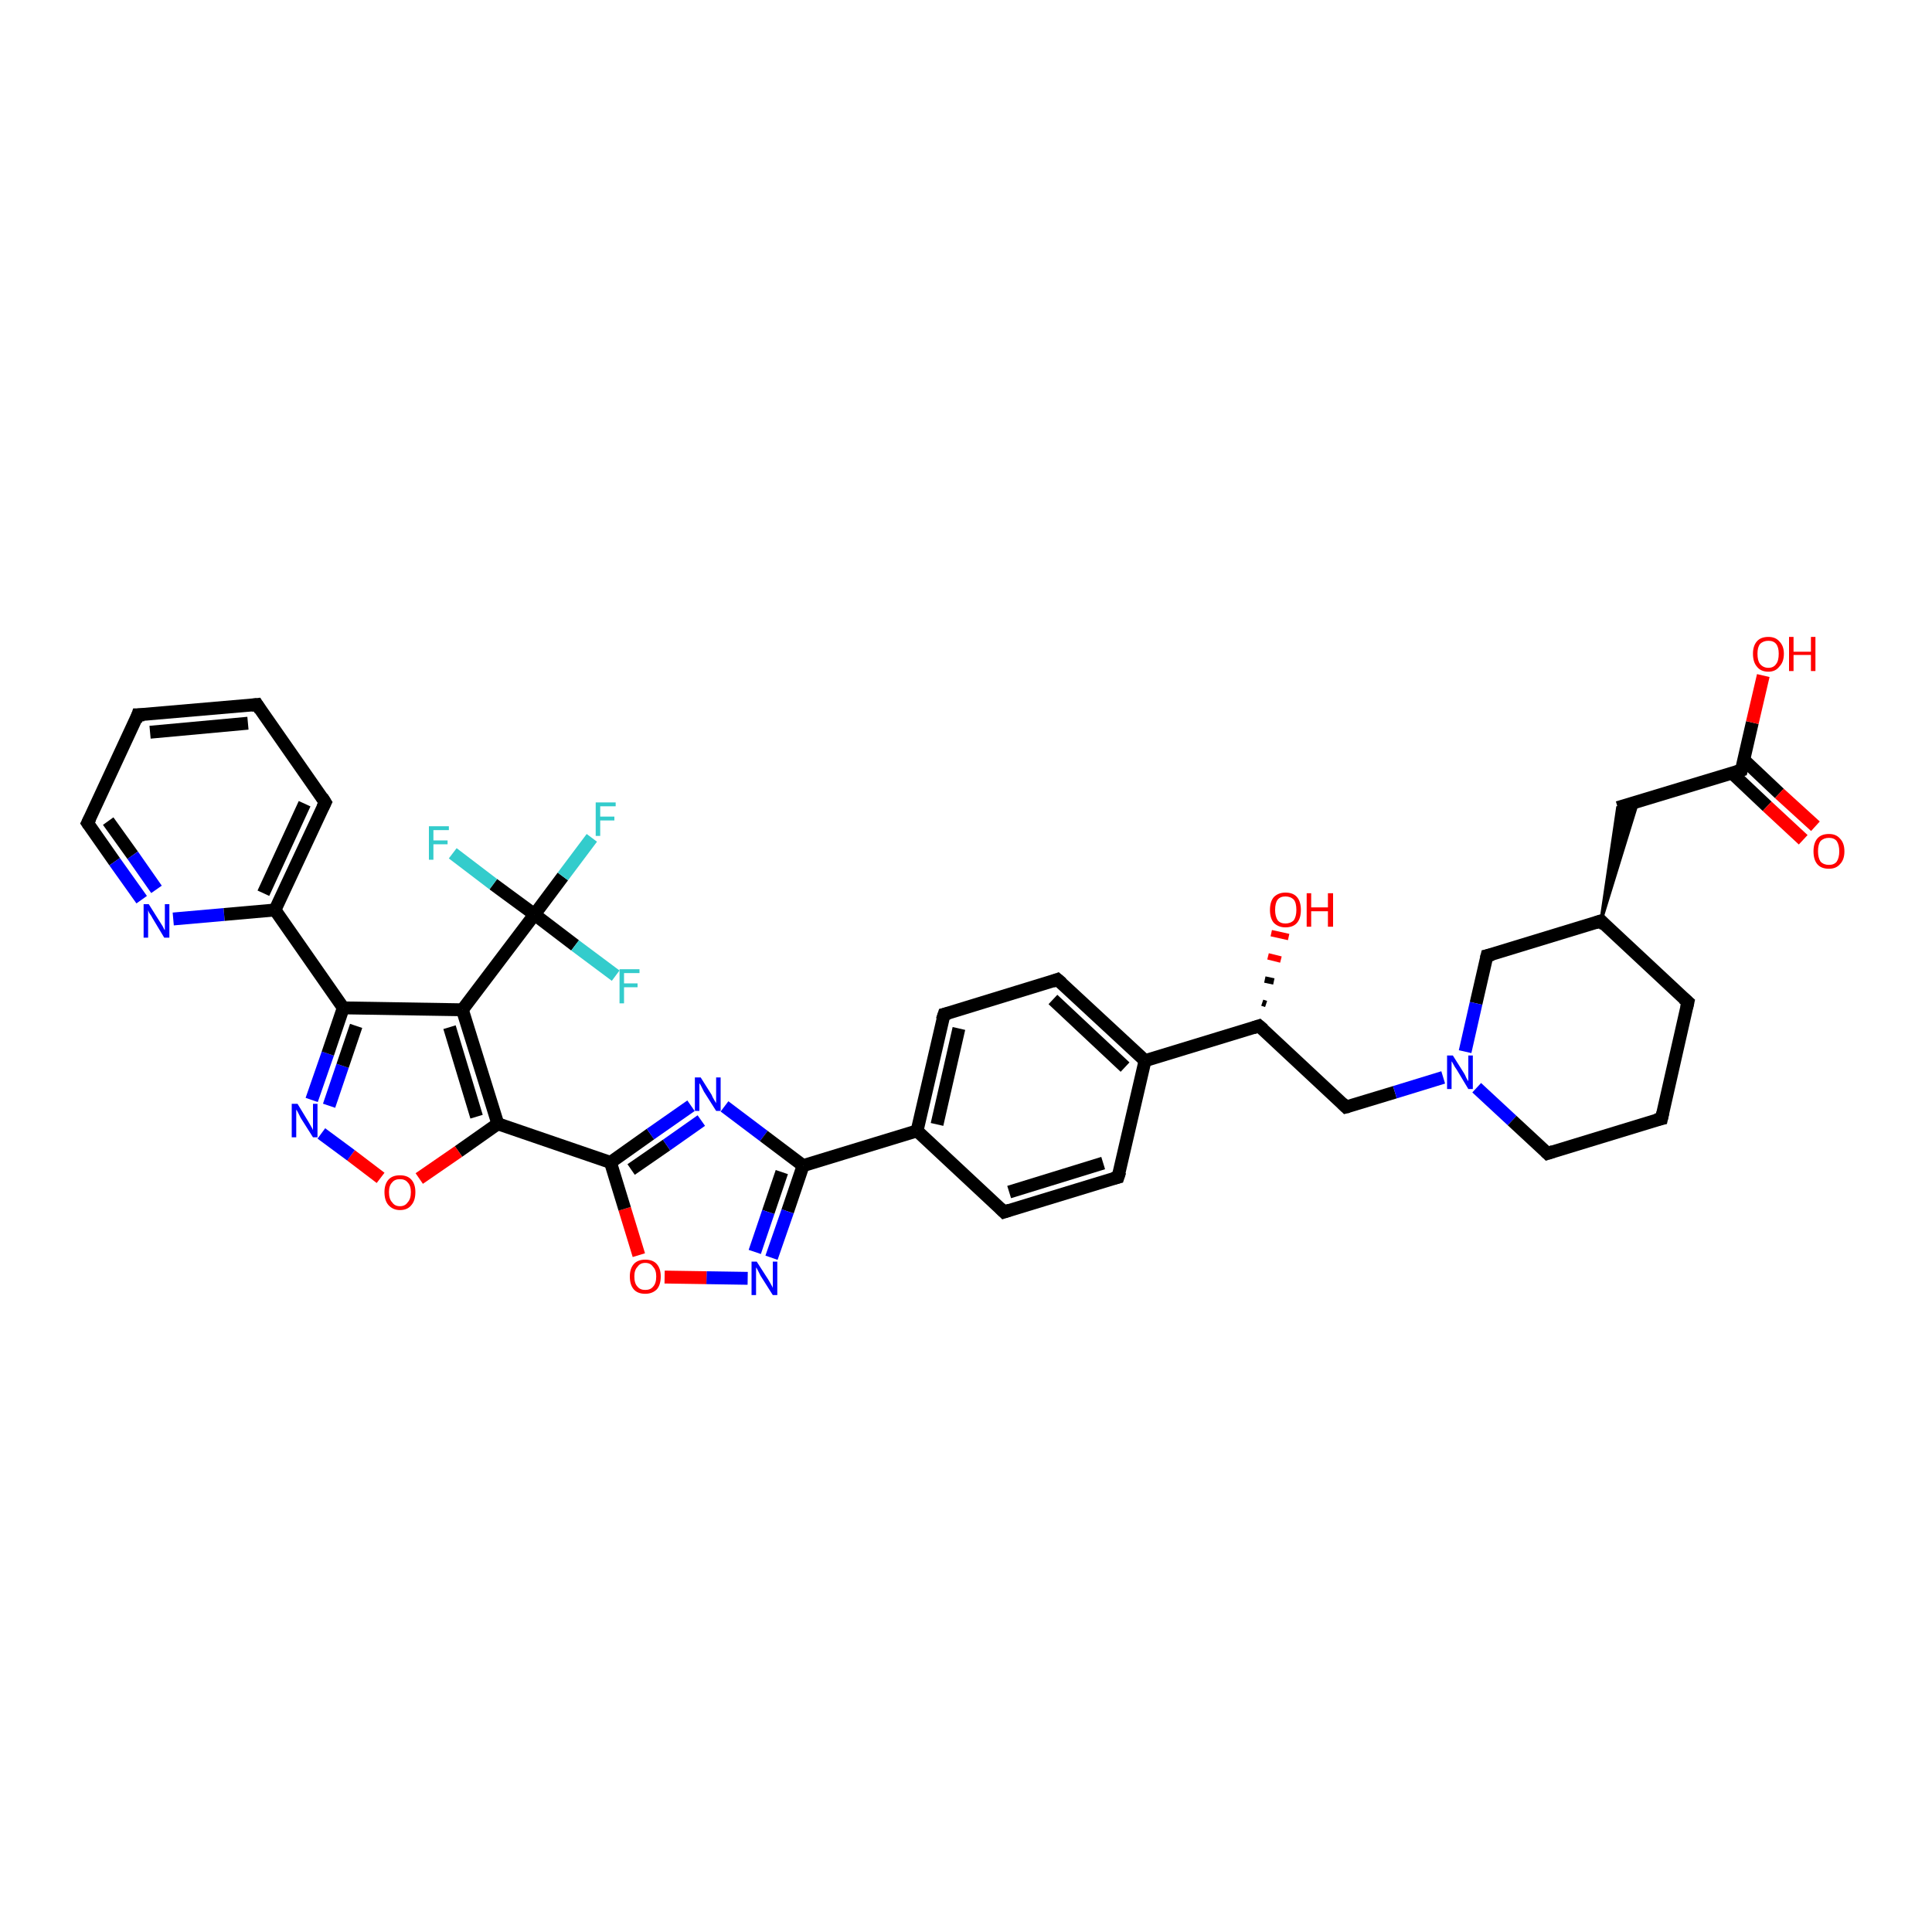 <?xml version='1.0' encoding='iso-8859-1'?>
<svg version='1.1' baseProfile='full'
              xmlns='http://www.w3.org/2000/svg'
                      xmlns:rdkit='http://www.rdkit.org/xml'
                      xmlns:xlink='http://www.w3.org/1999/xlink'
                  xml:space='preserve'
width='300px' height='300px' viewBox='0 0 300 300'>
<!-- END OF HEADER -->
<rect style='opacity:1.0;fill:#FFFFFF;stroke:none' width='300.0' height='300.0' x='0.0' y='0.0'> </rect>
<path class='bond-0 atom-1 atom-0' d='M 196.0,155.7 L 196.6,155.9' style='fill:none;fill-rule:evenodd;stroke:#000000;stroke-width:1.0px;stroke-linecap:butt;stroke-linejoin:miter;stroke-opacity:1' />
<path class='bond-0 atom-1 atom-0' d='M 196.4,152.1 L 197.8,152.4' style='fill:none;fill-rule:evenodd;stroke:#000000;stroke-width:1.0px;stroke-linecap:butt;stroke-linejoin:miter;stroke-opacity:1' />
<path class='bond-0 atom-1 atom-0' d='M 196.9,148.5 L 198.9,149.0' style='fill:none;fill-rule:evenodd;stroke:#FF0000;stroke-width:1.0px;stroke-linecap:butt;stroke-linejoin:miter;stroke-opacity:1' />
<path class='bond-0 atom-1 atom-0' d='M 197.4,144.9 L 200.1,145.5' style='fill:none;fill-rule:evenodd;stroke:#FF0000;stroke-width:1.0px;stroke-linecap:butt;stroke-linejoin:miter;stroke-opacity:1' />
<path class='bond-1 atom-1 atom-2' d='M 195.5,159.3 L 209.0,171.9' style='fill:none;fill-rule:evenodd;stroke:#000000;stroke-width:2.0px;stroke-linecap:butt;stroke-linejoin:miter;stroke-opacity:1' />
<path class='bond-2 atom-2 atom-3' d='M 209.0,171.9 L 216.6,169.6' style='fill:none;fill-rule:evenodd;stroke:#000000;stroke-width:2.0px;stroke-linecap:butt;stroke-linejoin:miter;stroke-opacity:1' />
<path class='bond-2 atom-2 atom-3' d='M 216.6,169.6 L 224.1,167.3' style='fill:none;fill-rule:evenodd;stroke:#0000FF;stroke-width:2.0px;stroke-linecap:butt;stroke-linejoin:miter;stroke-opacity:1' />
<path class='bond-3 atom-3 atom-4' d='M 229.3,168.9 L 234.8,174.0' style='fill:none;fill-rule:evenodd;stroke:#0000FF;stroke-width:2.0px;stroke-linecap:butt;stroke-linejoin:miter;stroke-opacity:1' />
<path class='bond-3 atom-3 atom-4' d='M 234.8,174.0 L 240.3,179.1' style='fill:none;fill-rule:evenodd;stroke:#000000;stroke-width:2.0px;stroke-linecap:butt;stroke-linejoin:miter;stroke-opacity:1' />
<path class='bond-4 atom-4 atom-5' d='M 240.3,179.1 L 258.0,173.7' style='fill:none;fill-rule:evenodd;stroke:#000000;stroke-width:2.0px;stroke-linecap:butt;stroke-linejoin:miter;stroke-opacity:1' />
<path class='bond-5 atom-5 atom-6' d='M 258.0,173.7 L 262.1,155.6' style='fill:none;fill-rule:evenodd;stroke:#000000;stroke-width:2.0px;stroke-linecap:butt;stroke-linejoin:miter;stroke-opacity:1' />
<path class='bond-6 atom-6 atom-7' d='M 262.1,155.6 L 248.6,143.0' style='fill:none;fill-rule:evenodd;stroke:#000000;stroke-width:2.0px;stroke-linecap:butt;stroke-linejoin:miter;stroke-opacity:1' />
<path class='bond-7 atom-7 atom-8' d='M 248.6,143.0 L 251.2,125.4 L 254.3,124.5 Z' style='fill:#000000;fill-rule:evenodd;fill-opacity:1;stroke:#000000;stroke-width:0.5px;stroke-linecap:butt;stroke-linejoin:miter;stroke-opacity:1;' />
<path class='bond-8 atom-8 atom-9' d='M 251.2,125.4 L 270.4,119.6' style='fill:none;fill-rule:evenodd;stroke:#000000;stroke-width:2.0px;stroke-linecap:butt;stroke-linejoin:miter;stroke-opacity:1' />
<path class='bond-9 atom-9 atom-10' d='M 270.4,119.6 L 272.1,112.2' style='fill:none;fill-rule:evenodd;stroke:#000000;stroke-width:2.0px;stroke-linecap:butt;stroke-linejoin:miter;stroke-opacity:1' />
<path class='bond-9 atom-9 atom-10' d='M 272.1,112.2 L 273.8,104.9' style='fill:none;fill-rule:evenodd;stroke:#FF0000;stroke-width:2.0px;stroke-linecap:butt;stroke-linejoin:miter;stroke-opacity:1' />
<path class='bond-10 atom-9 atom-11' d='M 268.9,120.0 L 274.4,125.2' style='fill:none;fill-rule:evenodd;stroke:#000000;stroke-width:2.0px;stroke-linecap:butt;stroke-linejoin:miter;stroke-opacity:1' />
<path class='bond-10 atom-9 atom-11' d='M 274.4,125.2 L 280.0,130.4' style='fill:none;fill-rule:evenodd;stroke:#FF0000;stroke-width:2.0px;stroke-linecap:butt;stroke-linejoin:miter;stroke-opacity:1' />
<path class='bond-10 atom-9 atom-11' d='M 270.8,118.0 L 276.3,123.2' style='fill:none;fill-rule:evenodd;stroke:#000000;stroke-width:2.0px;stroke-linecap:butt;stroke-linejoin:miter;stroke-opacity:1' />
<path class='bond-10 atom-9 atom-11' d='M 276.3,123.2 L 281.9,128.3' style='fill:none;fill-rule:evenodd;stroke:#FF0000;stroke-width:2.0px;stroke-linecap:butt;stroke-linejoin:miter;stroke-opacity:1' />
<path class='bond-11 atom-7 atom-12' d='M 248.6,143.0 L 230.9,148.4' style='fill:none;fill-rule:evenodd;stroke:#000000;stroke-width:2.0px;stroke-linecap:butt;stroke-linejoin:miter;stroke-opacity:1' />
<path class='bond-12 atom-1 atom-13' d='M 195.5,159.3 L 177.8,164.7' style='fill:none;fill-rule:evenodd;stroke:#000000;stroke-width:2.0px;stroke-linecap:butt;stroke-linejoin:miter;stroke-opacity:1' />
<path class='bond-13 atom-13 atom-14' d='M 177.8,164.7 L 164.2,152.1' style='fill:none;fill-rule:evenodd;stroke:#000000;stroke-width:2.0px;stroke-linecap:butt;stroke-linejoin:miter;stroke-opacity:1' />
<path class='bond-13 atom-13 atom-14' d='M 174.7,165.7 L 163.5,155.2' style='fill:none;fill-rule:evenodd;stroke:#000000;stroke-width:2.0px;stroke-linecap:butt;stroke-linejoin:miter;stroke-opacity:1' />
<path class='bond-14 atom-14 atom-15' d='M 164.2,152.1 L 146.6,157.5' style='fill:none;fill-rule:evenodd;stroke:#000000;stroke-width:2.0px;stroke-linecap:butt;stroke-linejoin:miter;stroke-opacity:1' />
<path class='bond-15 atom-15 atom-16' d='M 146.6,157.5 L 142.4,175.6' style='fill:none;fill-rule:evenodd;stroke:#000000;stroke-width:2.0px;stroke-linecap:butt;stroke-linejoin:miter;stroke-opacity:1' />
<path class='bond-15 atom-15 atom-16' d='M 148.9,159.7 L 145.5,174.6' style='fill:none;fill-rule:evenodd;stroke:#000000;stroke-width:2.0px;stroke-linecap:butt;stroke-linejoin:miter;stroke-opacity:1' />
<path class='bond-16 atom-16 atom-17' d='M 142.4,175.6 L 155.9,188.2' style='fill:none;fill-rule:evenodd;stroke:#000000;stroke-width:2.0px;stroke-linecap:butt;stroke-linejoin:miter;stroke-opacity:1' />
<path class='bond-17 atom-17 atom-18' d='M 155.9,188.2 L 173.6,182.8' style='fill:none;fill-rule:evenodd;stroke:#000000;stroke-width:2.0px;stroke-linecap:butt;stroke-linejoin:miter;stroke-opacity:1' />
<path class='bond-17 atom-17 atom-18' d='M 156.7,185.1 L 171.3,180.6' style='fill:none;fill-rule:evenodd;stroke:#000000;stroke-width:2.0px;stroke-linecap:butt;stroke-linejoin:miter;stroke-opacity:1' />
<path class='bond-18 atom-16 atom-19' d='M 142.4,175.6 L 124.7,181.0' style='fill:none;fill-rule:evenodd;stroke:#000000;stroke-width:2.0px;stroke-linecap:butt;stroke-linejoin:miter;stroke-opacity:1' />
<path class='bond-19 atom-19 atom-20' d='M 124.7,181.0 L 122.3,188.1' style='fill:none;fill-rule:evenodd;stroke:#000000;stroke-width:2.0px;stroke-linecap:butt;stroke-linejoin:miter;stroke-opacity:1' />
<path class='bond-19 atom-19 atom-20' d='M 122.3,188.1 L 119.8,195.3' style='fill:none;fill-rule:evenodd;stroke:#0000FF;stroke-width:2.0px;stroke-linecap:butt;stroke-linejoin:miter;stroke-opacity:1' />
<path class='bond-19 atom-19 atom-20' d='M 121.4,182.0 L 119.3,188.2' style='fill:none;fill-rule:evenodd;stroke:#000000;stroke-width:2.0px;stroke-linecap:butt;stroke-linejoin:miter;stroke-opacity:1' />
<path class='bond-19 atom-19 atom-20' d='M 119.3,188.2 L 117.2,194.4' style='fill:none;fill-rule:evenodd;stroke:#0000FF;stroke-width:2.0px;stroke-linecap:butt;stroke-linejoin:miter;stroke-opacity:1' />
<path class='bond-20 atom-20 atom-21' d='M 116.1,198.5 L 109.7,198.4' style='fill:none;fill-rule:evenodd;stroke:#0000FF;stroke-width:2.0px;stroke-linecap:butt;stroke-linejoin:miter;stroke-opacity:1' />
<path class='bond-20 atom-20 atom-21' d='M 109.7,198.4 L 103.2,198.3' style='fill:none;fill-rule:evenodd;stroke:#FF0000;stroke-width:2.0px;stroke-linecap:butt;stroke-linejoin:miter;stroke-opacity:1' />
<path class='bond-21 atom-21 atom-22' d='M 99.2,194.9 L 97.0,187.7' style='fill:none;fill-rule:evenodd;stroke:#FF0000;stroke-width:2.0px;stroke-linecap:butt;stroke-linejoin:miter;stroke-opacity:1' />
<path class='bond-21 atom-21 atom-22' d='M 97.0,187.7 L 94.8,180.5' style='fill:none;fill-rule:evenodd;stroke:#000000;stroke-width:2.0px;stroke-linecap:butt;stroke-linejoin:miter;stroke-opacity:1' />
<path class='bond-22 atom-22 atom-23' d='M 94.8,180.5 L 101.0,176.1' style='fill:none;fill-rule:evenodd;stroke:#000000;stroke-width:2.0px;stroke-linecap:butt;stroke-linejoin:miter;stroke-opacity:1' />
<path class='bond-22 atom-22 atom-23' d='M 101.0,176.1 L 107.3,171.7' style='fill:none;fill-rule:evenodd;stroke:#0000FF;stroke-width:2.0px;stroke-linecap:butt;stroke-linejoin:miter;stroke-opacity:1' />
<path class='bond-22 atom-22 atom-23' d='M 98.0,181.6 L 103.5,177.8' style='fill:none;fill-rule:evenodd;stroke:#000000;stroke-width:2.0px;stroke-linecap:butt;stroke-linejoin:miter;stroke-opacity:1' />
<path class='bond-22 atom-22 atom-23' d='M 103.5,177.8 L 108.9,174.0' style='fill:none;fill-rule:evenodd;stroke:#0000FF;stroke-width:2.0px;stroke-linecap:butt;stroke-linejoin:miter;stroke-opacity:1' />
<path class='bond-23 atom-22 atom-24' d='M 94.8,180.5 L 77.3,174.5' style='fill:none;fill-rule:evenodd;stroke:#000000;stroke-width:2.0px;stroke-linecap:butt;stroke-linejoin:miter;stroke-opacity:1' />
<path class='bond-24 atom-24 atom-25' d='M 77.3,174.5 L 71.2,178.8' style='fill:none;fill-rule:evenodd;stroke:#000000;stroke-width:2.0px;stroke-linecap:butt;stroke-linejoin:miter;stroke-opacity:1' />
<path class='bond-24 atom-24 atom-25' d='M 71.2,178.8 L 65.1,183.0' style='fill:none;fill-rule:evenodd;stroke:#FF0000;stroke-width:2.0px;stroke-linecap:butt;stroke-linejoin:miter;stroke-opacity:1' />
<path class='bond-25 atom-25 atom-26' d='M 59.1,182.9 L 54.5,179.4' style='fill:none;fill-rule:evenodd;stroke:#FF0000;stroke-width:2.0px;stroke-linecap:butt;stroke-linejoin:miter;stroke-opacity:1' />
<path class='bond-25 atom-25 atom-26' d='M 54.5,179.4 L 49.9,176.0' style='fill:none;fill-rule:evenodd;stroke:#0000FF;stroke-width:2.0px;stroke-linecap:butt;stroke-linejoin:miter;stroke-opacity:1' />
<path class='bond-26 atom-26 atom-27' d='M 48.4,170.8 L 50.9,163.6' style='fill:none;fill-rule:evenodd;stroke:#0000FF;stroke-width:2.0px;stroke-linecap:butt;stroke-linejoin:miter;stroke-opacity:1' />
<path class='bond-26 atom-26 atom-27' d='M 50.9,163.6 L 53.3,156.5' style='fill:none;fill-rule:evenodd;stroke:#000000;stroke-width:2.0px;stroke-linecap:butt;stroke-linejoin:miter;stroke-opacity:1' />
<path class='bond-26 atom-26 atom-27' d='M 51.1,171.7 L 53.2,165.5' style='fill:none;fill-rule:evenodd;stroke:#0000FF;stroke-width:2.0px;stroke-linecap:butt;stroke-linejoin:miter;stroke-opacity:1' />
<path class='bond-26 atom-26 atom-27' d='M 53.2,165.5 L 55.3,159.3' style='fill:none;fill-rule:evenodd;stroke:#000000;stroke-width:2.0px;stroke-linecap:butt;stroke-linejoin:miter;stroke-opacity:1' />
<path class='bond-27 atom-27 atom-28' d='M 53.3,156.5 L 71.8,156.8' style='fill:none;fill-rule:evenodd;stroke:#000000;stroke-width:2.0px;stroke-linecap:butt;stroke-linejoin:miter;stroke-opacity:1' />
<path class='bond-28 atom-28 atom-29' d='M 71.8,156.8 L 83.0,142.0' style='fill:none;fill-rule:evenodd;stroke:#000000;stroke-width:2.0px;stroke-linecap:butt;stroke-linejoin:miter;stroke-opacity:1' />
<path class='bond-29 atom-29 atom-30' d='M 83.0,142.0 L 87.4,136.1' style='fill:none;fill-rule:evenodd;stroke:#000000;stroke-width:2.0px;stroke-linecap:butt;stroke-linejoin:miter;stroke-opacity:1' />
<path class='bond-29 atom-29 atom-30' d='M 87.4,136.1 L 91.9,130.1' style='fill:none;fill-rule:evenodd;stroke:#33CCCC;stroke-width:2.0px;stroke-linecap:butt;stroke-linejoin:miter;stroke-opacity:1' />
<path class='bond-30 atom-29 atom-31' d='M 83.0,142.0 L 89.3,146.8' style='fill:none;fill-rule:evenodd;stroke:#000000;stroke-width:2.0px;stroke-linecap:butt;stroke-linejoin:miter;stroke-opacity:1' />
<path class='bond-30 atom-29 atom-31' d='M 89.3,146.8 L 95.6,151.5' style='fill:none;fill-rule:evenodd;stroke:#33CCCC;stroke-width:2.0px;stroke-linecap:butt;stroke-linejoin:miter;stroke-opacity:1' />
<path class='bond-31 atom-29 atom-32' d='M 83.0,142.0 L 76.6,137.3' style='fill:none;fill-rule:evenodd;stroke:#000000;stroke-width:2.0px;stroke-linecap:butt;stroke-linejoin:miter;stroke-opacity:1' />
<path class='bond-31 atom-29 atom-32' d='M 76.6,137.3 L 70.3,132.5' style='fill:none;fill-rule:evenodd;stroke:#33CCCC;stroke-width:2.0px;stroke-linecap:butt;stroke-linejoin:miter;stroke-opacity:1' />
<path class='bond-32 atom-27 atom-33' d='M 53.3,156.5 L 42.7,141.3' style='fill:none;fill-rule:evenodd;stroke:#000000;stroke-width:2.0px;stroke-linecap:butt;stroke-linejoin:miter;stroke-opacity:1' />
<path class='bond-33 atom-33 atom-34' d='M 42.7,141.3 L 50.5,124.6' style='fill:none;fill-rule:evenodd;stroke:#000000;stroke-width:2.0px;stroke-linecap:butt;stroke-linejoin:miter;stroke-opacity:1' />
<path class='bond-33 atom-33 atom-34' d='M 40.9,138.7 L 47.3,124.8' style='fill:none;fill-rule:evenodd;stroke:#000000;stroke-width:2.0px;stroke-linecap:butt;stroke-linejoin:miter;stroke-opacity:1' />
<path class='bond-34 atom-34 atom-35' d='M 50.5,124.6 L 39.9,109.4' style='fill:none;fill-rule:evenodd;stroke:#000000;stroke-width:2.0px;stroke-linecap:butt;stroke-linejoin:miter;stroke-opacity:1' />
<path class='bond-35 atom-35 atom-36' d='M 39.9,109.4 L 21.4,111.0' style='fill:none;fill-rule:evenodd;stroke:#000000;stroke-width:2.0px;stroke-linecap:butt;stroke-linejoin:miter;stroke-opacity:1' />
<path class='bond-35 atom-35 atom-36' d='M 38.5,112.3 L 23.3,113.7' style='fill:none;fill-rule:evenodd;stroke:#000000;stroke-width:2.0px;stroke-linecap:butt;stroke-linejoin:miter;stroke-opacity:1' />
<path class='bond-36 atom-36 atom-37' d='M 21.4,111.0 L 13.6,127.8' style='fill:none;fill-rule:evenodd;stroke:#000000;stroke-width:2.0px;stroke-linecap:butt;stroke-linejoin:miter;stroke-opacity:1' />
<path class='bond-37 atom-37 atom-38' d='M 13.6,127.8 L 17.8,133.8' style='fill:none;fill-rule:evenodd;stroke:#000000;stroke-width:2.0px;stroke-linecap:butt;stroke-linejoin:miter;stroke-opacity:1' />
<path class='bond-37 atom-37 atom-38' d='M 17.8,133.8 L 22.0,139.7' style='fill:none;fill-rule:evenodd;stroke:#0000FF;stroke-width:2.0px;stroke-linecap:butt;stroke-linejoin:miter;stroke-opacity:1' />
<path class='bond-37 atom-37 atom-38' d='M 16.8,127.5 L 20.6,132.8' style='fill:none;fill-rule:evenodd;stroke:#000000;stroke-width:2.0px;stroke-linecap:butt;stroke-linejoin:miter;stroke-opacity:1' />
<path class='bond-37 atom-37 atom-38' d='M 20.6,132.8 L 24.3,138.1' style='fill:none;fill-rule:evenodd;stroke:#0000FF;stroke-width:2.0px;stroke-linecap:butt;stroke-linejoin:miter;stroke-opacity:1' />
<path class='bond-38 atom-12 atom-3' d='M 230.9,148.4 L 229.2,155.8' style='fill:none;fill-rule:evenodd;stroke:#000000;stroke-width:2.0px;stroke-linecap:butt;stroke-linejoin:miter;stroke-opacity:1' />
<path class='bond-38 atom-12 atom-3' d='M 229.2,155.8 L 227.5,163.3' style='fill:none;fill-rule:evenodd;stroke:#0000FF;stroke-width:2.0px;stroke-linecap:butt;stroke-linejoin:miter;stroke-opacity:1' />
<path class='bond-39 atom-18 atom-13' d='M 173.6,182.8 L 177.8,164.7' style='fill:none;fill-rule:evenodd;stroke:#000000;stroke-width:2.0px;stroke-linecap:butt;stroke-linejoin:miter;stroke-opacity:1' />
<path class='bond-40 atom-23 atom-19' d='M 112.5,171.8 L 118.6,176.4' style='fill:none;fill-rule:evenodd;stroke:#0000FF;stroke-width:2.0px;stroke-linecap:butt;stroke-linejoin:miter;stroke-opacity:1' />
<path class='bond-40 atom-23 atom-19' d='M 118.6,176.4 L 124.7,181.0' style='fill:none;fill-rule:evenodd;stroke:#000000;stroke-width:2.0px;stroke-linecap:butt;stroke-linejoin:miter;stroke-opacity:1' />
<path class='bond-41 atom-28 atom-24' d='M 71.8,156.8 L 77.3,174.5' style='fill:none;fill-rule:evenodd;stroke:#000000;stroke-width:2.0px;stroke-linecap:butt;stroke-linejoin:miter;stroke-opacity:1' />
<path class='bond-41 atom-28 atom-24' d='M 69.8,159.5 L 74.0,173.4' style='fill:none;fill-rule:evenodd;stroke:#000000;stroke-width:2.0px;stroke-linecap:butt;stroke-linejoin:miter;stroke-opacity:1' />
<path class='bond-42 atom-38 atom-33' d='M 26.9,142.7 L 34.8,142.0' style='fill:none;fill-rule:evenodd;stroke:#0000FF;stroke-width:2.0px;stroke-linecap:butt;stroke-linejoin:miter;stroke-opacity:1' />
<path class='bond-42 atom-38 atom-33' d='M 34.8,142.0 L 42.7,141.3' style='fill:none;fill-rule:evenodd;stroke:#000000;stroke-width:2.0px;stroke-linecap:butt;stroke-linejoin:miter;stroke-opacity:1' />
<path d='M 196.2,159.9 L 195.5,159.3 L 194.6,159.6' style='fill:none;stroke:#000000;stroke-width:2.0px;stroke-linecap:butt;stroke-linejoin:miter;stroke-opacity:1;' />
<path d='M 208.4,171.3 L 209.0,171.9 L 209.4,171.8' style='fill:none;stroke:#000000;stroke-width:2.0px;stroke-linecap:butt;stroke-linejoin:miter;stroke-opacity:1;' />
<path d='M 240.0,178.8 L 240.3,179.1 L 241.2,178.8' style='fill:none;stroke:#000000;stroke-width:2.0px;stroke-linecap:butt;stroke-linejoin:miter;stroke-opacity:1;' />
<path d='M 257.1,173.9 L 258.0,173.7 L 258.2,172.8' style='fill:none;stroke:#000000;stroke-width:2.0px;stroke-linecap:butt;stroke-linejoin:miter;stroke-opacity:1;' />
<path d='M 261.9,156.5 L 262.1,155.6 L 261.4,155.0' style='fill:none;stroke:#000000;stroke-width:2.0px;stroke-linecap:butt;stroke-linejoin:miter;stroke-opacity:1;' />
<path d='M 249.2,143.7 L 248.6,143.0 L 247.7,143.3' style='fill:none;stroke:#000000;stroke-width:2.0px;stroke-linecap:butt;stroke-linejoin:miter;stroke-opacity:1;' />
<path d='M 269.5,119.9 L 270.4,119.6 L 270.5,119.2' style='fill:none;stroke:#000000;stroke-width:2.0px;stroke-linecap:butt;stroke-linejoin:miter;stroke-opacity:1;' />
<path d='M 231.8,148.2 L 230.9,148.4 L 230.8,148.8' style='fill:none;stroke:#000000;stroke-width:2.0px;stroke-linecap:butt;stroke-linejoin:miter;stroke-opacity:1;' />
<path d='M 164.9,152.7 L 164.2,152.1 L 163.4,152.4' style='fill:none;stroke:#000000;stroke-width:2.0px;stroke-linecap:butt;stroke-linejoin:miter;stroke-opacity:1;' />
<path d='M 147.4,157.3 L 146.6,157.5 L 146.3,158.4' style='fill:none;stroke:#000000;stroke-width:2.0px;stroke-linecap:butt;stroke-linejoin:miter;stroke-opacity:1;' />
<path d='M 155.3,187.6 L 155.9,188.2 L 156.8,187.9' style='fill:none;stroke:#000000;stroke-width:2.0px;stroke-linecap:butt;stroke-linejoin:miter;stroke-opacity:1;' />
<path d='M 172.8,183.0 L 173.6,182.8 L 173.9,181.9' style='fill:none;stroke:#000000;stroke-width:2.0px;stroke-linecap:butt;stroke-linejoin:miter;stroke-opacity:1;' />
<path d='M 50.1,125.4 L 50.5,124.6 L 50.0,123.8' style='fill:none;stroke:#000000;stroke-width:2.0px;stroke-linecap:butt;stroke-linejoin:miter;stroke-opacity:1;' />
<path d='M 40.4,110.2 L 39.9,109.4 L 39.0,109.5' style='fill:none;stroke:#000000;stroke-width:2.0px;stroke-linecap:butt;stroke-linejoin:miter;stroke-opacity:1;' />
<path d='M 22.4,111.0 L 21.4,111.0 L 21.1,111.9' style='fill:none;stroke:#000000;stroke-width:2.0px;stroke-linecap:butt;stroke-linejoin:miter;stroke-opacity:1;' />
<path d='M 14.0,127.0 L 13.6,127.8 L 13.8,128.1' style='fill:none;stroke:#000000;stroke-width:2.0px;stroke-linecap:butt;stroke-linejoin:miter;stroke-opacity:1;' />
<path class='atom-0' d='M 197.2 141.3
Q 197.2 140.0, 197.8 139.3
Q 198.5 138.6, 199.6 138.6
Q 200.8 138.6, 201.4 139.3
Q 202.0 140.0, 202.0 141.3
Q 202.0 142.6, 201.4 143.3
Q 200.8 144.0, 199.6 144.0
Q 198.5 144.0, 197.8 143.3
Q 197.2 142.6, 197.2 141.3
M 199.6 143.4
Q 200.4 143.4, 200.9 142.9
Q 201.3 142.3, 201.3 141.3
Q 201.3 140.2, 200.9 139.7
Q 200.4 139.2, 199.6 139.2
Q 198.8 139.2, 198.4 139.7
Q 198.0 140.2, 198.0 141.3
Q 198.0 142.3, 198.4 142.9
Q 198.8 143.4, 199.6 143.4
' fill='#FF0000'/>
<path class='atom-0' d='M 202.9 138.7
L 203.6 138.7
L 203.6 140.9
L 206.2 140.9
L 206.2 138.7
L 207.0 138.7
L 207.0 143.9
L 206.2 143.9
L 206.2 141.5
L 203.6 141.5
L 203.6 143.9
L 202.9 143.9
L 202.9 138.7
' fill='#FF0000'/>
<path class='atom-3' d='M 225.6 163.9
L 227.3 166.6
Q 227.5 166.9, 227.7 167.4
Q 228.0 167.9, 228.0 167.9
L 228.0 163.9
L 228.7 163.9
L 228.7 169.1
L 228.0 169.1
L 226.2 166.1
Q 225.9 165.7, 225.7 165.3
Q 225.5 164.9, 225.4 164.8
L 225.4 169.1
L 224.7 169.1
L 224.7 163.9
L 225.6 163.9
' fill='#0000FF'/>
<path class='atom-10' d='M 272.2 101.5
Q 272.2 100.3, 272.8 99.6
Q 273.4 98.9, 274.6 98.9
Q 275.7 98.9, 276.3 99.6
Q 277.0 100.3, 277.0 101.5
Q 277.0 102.8, 276.3 103.5
Q 275.7 104.3, 274.6 104.3
Q 273.4 104.3, 272.8 103.5
Q 272.2 102.8, 272.2 101.5
M 274.6 103.7
Q 275.4 103.7, 275.8 103.1
Q 276.2 102.6, 276.2 101.5
Q 276.2 100.5, 275.8 100.0
Q 275.4 99.5, 274.6 99.5
Q 273.8 99.5, 273.3 100.0
Q 272.9 100.5, 272.9 101.5
Q 272.9 102.6, 273.3 103.1
Q 273.8 103.7, 274.6 103.7
' fill='#FF0000'/>
<path class='atom-10' d='M 277.8 98.9
L 278.5 98.9
L 278.5 101.2
L 281.2 101.2
L 281.2 98.9
L 281.9 98.9
L 281.9 104.2
L 281.2 104.2
L 281.2 101.7
L 278.5 101.7
L 278.5 104.2
L 277.8 104.2
L 277.8 98.9
' fill='#FF0000'/>
<path class='atom-11' d='M 281.6 132.2
Q 281.6 130.9, 282.2 130.2
Q 282.8 129.5, 284.0 129.5
Q 285.1 129.5, 285.7 130.2
Q 286.4 130.9, 286.4 132.2
Q 286.4 133.5, 285.7 134.2
Q 285.1 134.9, 284.0 134.9
Q 282.8 134.9, 282.2 134.2
Q 281.6 133.5, 281.6 132.2
M 284.0 134.3
Q 284.8 134.3, 285.2 133.8
Q 285.6 133.2, 285.6 132.2
Q 285.6 131.2, 285.2 130.6
Q 284.8 130.1, 284.0 130.1
Q 283.2 130.1, 282.7 130.6
Q 282.3 131.1, 282.3 132.2
Q 282.3 133.2, 282.7 133.8
Q 283.2 134.3, 284.0 134.3
' fill='#FF0000'/>
<path class='atom-20' d='M 117.5 195.9
L 119.3 198.7
Q 119.4 198.9, 119.7 199.4
Q 120.0 199.9, 120.0 200.0
L 120.0 195.9
L 120.7 195.9
L 120.7 201.1
L 120.0 201.1
L 118.1 198.1
Q 117.9 197.7, 117.7 197.3
Q 117.5 196.9, 117.4 196.8
L 117.4 201.1
L 116.7 201.1
L 116.7 195.9
L 117.5 195.9
' fill='#0000FF'/>
<path class='atom-21' d='M 97.8 198.2
Q 97.8 197.0, 98.4 196.3
Q 99.0 195.6, 100.2 195.6
Q 101.4 195.6, 102.0 196.3
Q 102.6 197.0, 102.6 198.2
Q 102.6 199.5, 102.0 200.2
Q 101.3 200.9, 100.2 200.9
Q 99.0 200.9, 98.4 200.2
Q 97.8 199.5, 97.8 198.2
M 100.2 200.3
Q 101.0 200.3, 101.4 199.8
Q 101.9 199.3, 101.9 198.2
Q 101.9 197.2, 101.4 196.7
Q 101.0 196.1, 100.2 196.1
Q 99.4 196.1, 99.0 196.7
Q 98.5 197.2, 98.5 198.2
Q 98.5 199.3, 99.0 199.8
Q 99.4 200.3, 100.2 200.3
' fill='#FF0000'/>
<path class='atom-23' d='M 108.8 167.3
L 110.5 170.0
Q 110.6 170.3, 110.9 170.8
Q 111.2 171.3, 111.2 171.3
L 111.2 167.3
L 111.9 167.3
L 111.9 172.5
L 111.2 172.5
L 109.3 169.5
Q 109.1 169.1, 108.9 168.7
Q 108.7 168.3, 108.6 168.2
L 108.6 172.5
L 107.9 172.5
L 107.9 167.3
L 108.8 167.3
' fill='#0000FF'/>
<path class='atom-25' d='M 59.7 185.1
Q 59.7 183.9, 60.3 183.2
Q 60.9 182.5, 62.1 182.5
Q 63.3 182.5, 63.9 183.2
Q 64.5 183.9, 64.5 185.1
Q 64.5 186.4, 63.9 187.1
Q 63.3 187.9, 62.1 187.9
Q 61.0 187.9, 60.3 187.1
Q 59.7 186.4, 59.7 185.1
M 62.1 187.3
Q 62.9 187.3, 63.3 186.7
Q 63.8 186.2, 63.8 185.1
Q 63.8 184.1, 63.3 183.6
Q 62.9 183.1, 62.1 183.1
Q 61.3 183.1, 60.9 183.6
Q 60.4 184.1, 60.4 185.1
Q 60.4 186.2, 60.9 186.7
Q 61.3 187.3, 62.1 187.3
' fill='#FF0000'/>
<path class='atom-26' d='M 46.2 171.4
L 47.9 174.2
Q 48.0 174.4, 48.3 174.9
Q 48.6 175.4, 48.6 175.5
L 48.6 171.4
L 49.3 171.4
L 49.3 176.6
L 48.6 176.6
L 46.7 173.6
Q 46.5 173.2, 46.3 172.8
Q 46.1 172.4, 46.0 172.3
L 46.0 176.6
L 45.3 176.6
L 45.3 171.4
L 46.2 171.4
' fill='#0000FF'/>
<path class='atom-30' d='M 92.5 124.6
L 95.6 124.6
L 95.6 125.2
L 93.2 125.2
L 93.2 126.8
L 95.4 126.8
L 95.4 127.4
L 93.2 127.4
L 93.2 129.8
L 92.5 129.8
L 92.5 124.6
' fill='#33CCCC'/>
<path class='atom-31' d='M 96.2 150.5
L 99.3 150.5
L 99.3 151.1
L 96.9 151.1
L 96.9 152.7
L 99.0 152.7
L 99.0 153.3
L 96.9 153.3
L 96.9 155.8
L 96.2 155.8
L 96.2 150.5
' fill='#33CCCC'/>
<path class='atom-32' d='M 66.6 128.3
L 69.7 128.3
L 69.7 128.9
L 67.3 128.9
L 67.3 130.5
L 69.5 130.5
L 69.5 131.1
L 67.3 131.1
L 67.3 133.5
L 66.6 133.5
L 66.6 128.3
' fill='#33CCCC'/>
<path class='atom-38' d='M 23.1 140.4
L 24.8 143.1
Q 25.0 143.4, 25.3 143.9
Q 25.5 144.4, 25.6 144.4
L 25.6 140.4
L 26.3 140.4
L 26.3 145.6
L 25.5 145.6
L 23.7 142.6
Q 23.5 142.2, 23.2 141.8
Q 23.0 141.4, 23.0 141.3
L 23.0 145.6
L 22.3 145.6
L 22.3 140.4
L 23.1 140.4
' fill='#0000FF'/>
</svg>
